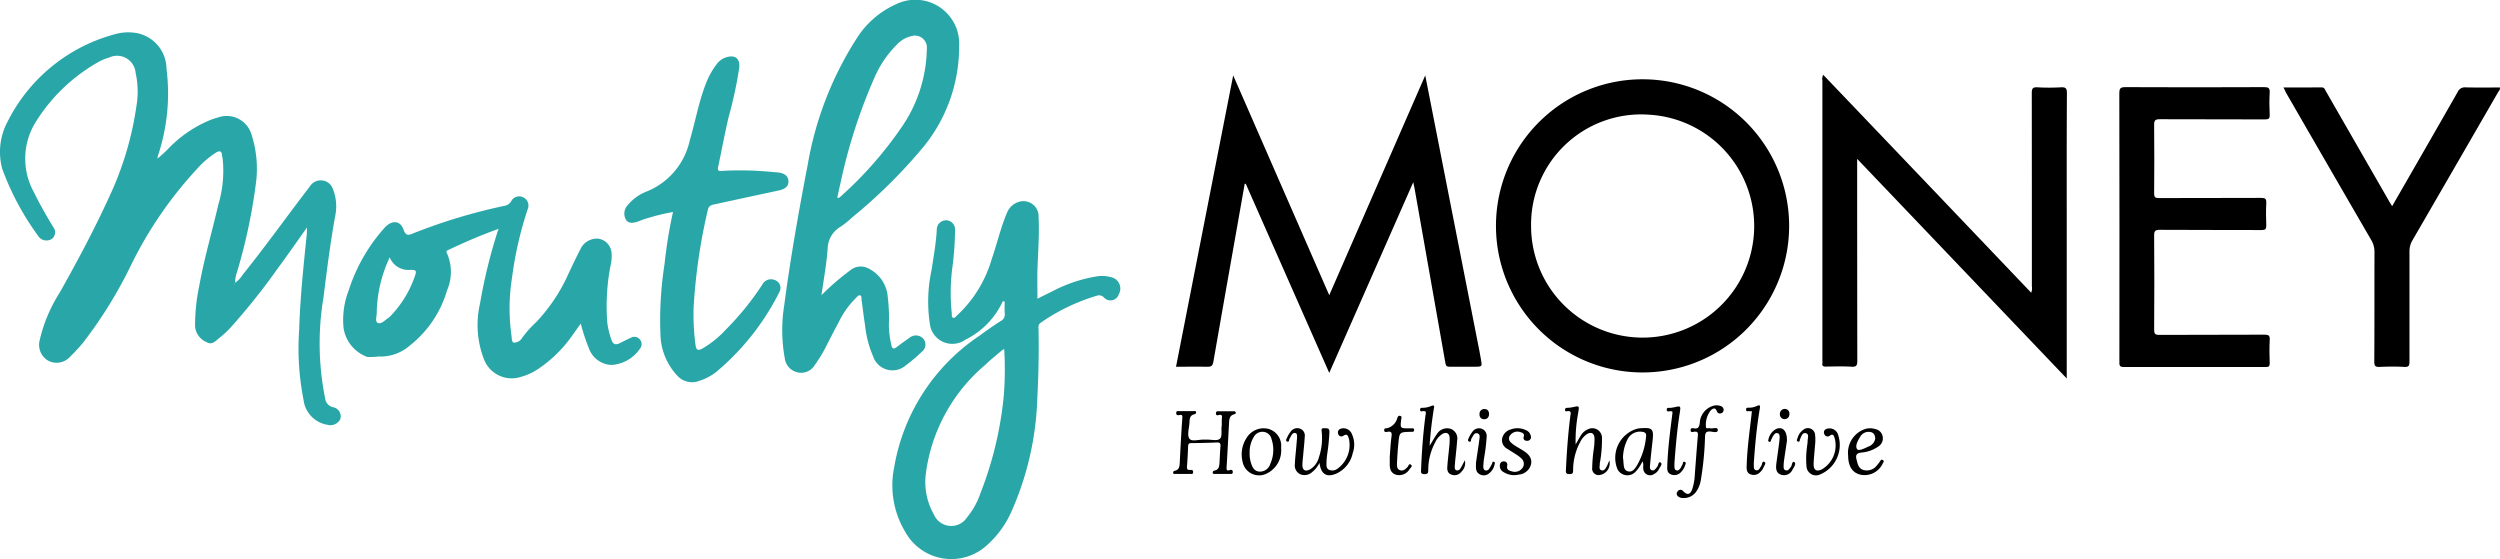 <svg xmlns="http://www.w3.org/2000/svg" width="142.423" height="31.858" viewBox="0 0 142.423 31.858">
  <g id="Group_57312" data-name="Group 57312" transform="translate(-6773.711 -3694.653)">
    <path id="Path_41796" data-name="Path 41796" d="M6485.9,7903.228a7.136,7.136,0,0,0,.576-.521,7.014,7.014,0,0,1,2.264-1.6,3.826,3.826,0,0,1,.582-.207,1.476,1.476,0,0,1,1.938,1,6.352,6.352,0,0,1,.26,2.594,31.885,31.885,0,0,1-1.1,5.222,1.808,1.808,0,0,0-.106.592,1.4,1.4,0,0,0,.424-.444c1.325-1.646,2.546-3.365,3.833-5.038a.732.732,0,0,1,1.325.17,2.666,2.666,0,0,1,.116,1.535c-.273,1.521-.467,3.052-.658,4.587a15.838,15.838,0,0,0,.088,5.769.582.582,0,0,0,.446.513.53.53,0,0,1,.416.688.641.641,0,0,1-.74.313,1.637,1.637,0,0,1-1.352-1.428,15.133,15.133,0,0,1-.247-4c.056-1.806.244-3.6.43-5.4.01-.113.01-.228.018-.413-.573.8-1.09,1.555-1.64,2.291a37.086,37.086,0,0,1-2.729,3.427,5.946,5.946,0,0,1-.645.592c-.194.156-.4.4-.687.234a1.083,1.083,0,0,1-.677-.882,10.818,10.818,0,0,1,.234-2.318c.281-1.566.732-3.09,1.088-4.638a6.723,6.723,0,0,0,.248-2.628,1.9,1.9,0,0,1-.035-.192c-.021-.273-.165-.257-.348-.148a5.222,5.222,0,0,0-1.057.905,22.8,22.8,0,0,0-3.829,5.607,25.2,25.2,0,0,1-2.687,4.32,10.64,10.64,0,0,1-.794.854,1.025,1.025,0,0,1-1.2.159,1.048,1.048,0,0,1-.491-1.081,8.725,8.725,0,0,1,1.163-2.8c1.068-1.893,2.087-3.814,2.976-5.794a18.247,18.247,0,0,0,1.389-4.813,4.94,4.94,0,0,0-.045-1.9,1.059,1.059,0,0,0-1.5-.878,2.858,2.858,0,0,0-.656.278,9.973,9.973,0,0,0-3.525,3.382,3.943,3.943,0,0,0-.109,4.022c.332.682.708,1.338,1.1,1.986a.467.467,0,0,1-.077.663.562.562,0,0,1-.714-.074c0-.008-.016-.014-.021-.024a15.444,15.444,0,0,1-2.1-3.9,3.672,3.672,0,0,1,.307-2.677,9.621,9.621,0,0,1,6.043-4.962,2.8,2.8,0,0,1,1.322-.083,2.09,2.09,0,0,1,1.69,2.032,11.2,11.2,0,0,1-.478,4.924c-.013.054-.026.106-.04.157A.064.064,0,0,0,6485.9,7903.228Zm4.388,7.136c-.008,0-.018.013-.018.021s.01.016.016.024a.279.279,0,0,0,.021-.021C6490.305,7910.38,6490.294,7910.369,6490.286,7910.364Z" transform="translate(296.79 -4199.549)" fill="#29a7a8"/>
    <path id="Path_41797" data-name="Path 41797" d="M6980.24,7920.21c-1.611,3.661-3.186,7.237-4.787,10.866-1.6-3.624-3.178-7.2-4.755-10.773l-.061,0c-.154.881-.313,1.763-.467,2.646-.441,2.5-.887,5-1.32,7.5-.04.23-.13.284-.35.278-.587-.016-1.171,0-1.776,0,1.085-5.524,2.161-11.02,3.257-16.6,1.837,4.205,3.643,8.333,5.472,12.522,1.829-4.189,3.629-8.312,5.469-12.522.332,1.7.645,3.289.959,4.885l2.126,10.807c.032.16.056.319.087.478.078.428.078.428-.372.428-.467,0-.931,0-1.4,0-.154,0-.224-.03-.25-.2q-.872-4.981-1.758-9.956C6980.3,7920.476,6980.277,7920.382,6980.24,7920.21Z" transform="translate(-126.016 -4215.179)"/>
    <path id="Path_41798" data-name="Path 41798" d="M7236.078,7913.86q5.925,6.2,11.846,12.413a.616.616,0,0,0,.04-.353q0-5.507-.005-11.007c0-.254.037-.358.326-.34a12.349,12.349,0,0,0,1.331,0c.265-.016.345.048.345.326-.016,2.326-.011,4.655-.011,6.979v9.281c-4-4.189-7.944-8.328-11.939-12.51v.4q0,5.556.008,11.1c0,.263-.045.356-.326.34-.489-.03-.974-.014-1.463-.006-.154,0-.226-.037-.2-.2a1.056,1.056,0,0,0,0-.162q0-7.969,0-15.939A.48.48,0,0,1,7236.078,7913.86Z" transform="translate(-358.499 -4214.945)"/>
    <path id="Path_41799" data-name="Path 41799" d="M7116.7,7925.063a8.349,8.349,0,1,1-16.7-.223,8.35,8.35,0,0,1,16.7.223Zm-14.7-.083a6.355,6.355,0,1,0,6.738-6.361A6.271,6.271,0,0,0,7102,7924.981Z" transform="translate(-241.064 -4217.431)"/>
    <path id="Path_41800" data-name="Path 41800" d="M6854.995,7972.629a4.568,4.568,0,0,1-2.137,2.2,1.288,1.288,0,0,1-2.012-.837,8.517,8.517,0,0,1,.092-3.157c.111-.756.254-1.513.292-2.28a.532.532,0,0,1,.542-.531.521.521,0,0,1,.5.539,17.37,17.37,0,0,1-.151,2.132,11.252,11.252,0,0,0-.037,2.623c.013.092-.027.226.082.259s.162-.087.237-.148a7.067,7.067,0,0,0,1.959-3.2c.306-.866.5-1.769.863-2.618a1.061,1.061,0,0,1,.688-.639.866.866,0,0,1,1.118.871c.05,1.009-.035,2.01-.066,3.016-.013.529,0,1.057,0,1.635.289-.144.534-.271.786-.39a8.363,8.363,0,0,1,2.694-.9,1.924,1.924,0,0,1,.709.061.659.659,0,0,1,.449.969.5.5,0,0,1-.845.194.377.377,0,0,0-.428-.1,11.114,11.114,0,0,0-3.172,1.529c-.156.1-.135.234-.13.369.024,1.3,0,2.6-.068,3.892a17.231,17.231,0,0,1-1.489,6.53,5.575,5.575,0,0,1-1.347,1.854,3,3,0,0,1-4.7-.744,5.135,5.135,0,0,1-.622-3.652,11.274,11.274,0,0,1,4.854-7.5c.39-.289.791-.57,1.2-.831a.427.427,0,0,0,.248-.441c-.022-.22-.006-.445-.006-.671Zm.078,2.734a.534.534,0,0,0-.106.051c-.337.287-.685.565-1.006.874a9.738,9.738,0,0,0-3.347,6.122,3.734,3.734,0,0,0,.453,2.376,1.073,1.073,0,0,0,1.894.154,4.374,4.374,0,0,0,.764-1.384,20.56,20.56,0,0,0,1.325-5.562A19.278,19.278,0,0,0,6855.072,7975.364Z" transform="translate(-24.152 -4260.822)" fill="#29a7a8"/>
    <path id="Path_41801" data-name="Path 41801" d="M6805.174,7899.244a14.25,14.25,0,0,1,1.646-1.423.931.931,0,0,1,1.033-.1,1.968,1.968,0,0,1,1.1,1.646,9.767,9.767,0,0,1,.061,1.584,5.392,5.392,0,0,0,.141,1.126c.045.226.138.262.324.108.229-.183.472-.342.708-.515a.571.571,0,0,1,.789.051.515.515,0,0,1-.091.751,8.993,8.993,0,0,1-.891.756,1.16,1.16,0,0,1-1.877-.5,5.962,5.962,0,0,1-.46-1.782c-.08-.477-.129-.96-.2-1.441-.014-.092.024-.229-.09-.254-.1-.019-.162.092-.234.156a4.931,4.931,0,0,0-.974,1.371c-.268.491-.522.992-.775,1.494a8.557,8.557,0,0,1-.6.964.9.9,0,0,1-.985.4.938.938,0,0,1-.715-.8,8.906,8.906,0,0,1-.029-3.034c.353-2.676.823-5.336,1.335-7.986a19.344,19.344,0,0,1,2.883-7.343,5.125,5.125,0,0,1,2.137-1.8,2.5,2.5,0,0,1,3.608,2.371,9.041,9.041,0,0,1-2,5.708,29.567,29.567,0,0,1-4.072,4.041,5.553,5.553,0,0,1-.683.549,1.478,1.478,0,0,0-.735,1.238C6805.463,7897.479,6805.3,7898.36,6805.174,7899.244Zm.9-5.556a.155.155,0,0,0,.176-.054,21.748,21.748,0,0,0,3.467-3.929,8.079,8.079,0,0,0,1.46-4.495.682.682,0,0,0-.868-.728,1.618,1.618,0,0,0-.853.5,6.012,6.012,0,0,0-1.25,1.84,30.4,30.4,0,0,0-1.855,5.615C6806.254,7892.854,6806.167,7893.273,6806.073,7893.688Z" transform="translate(15.335 -4187.773)" fill="#29a7a8"/>
    <path id="Path_41802" data-name="Path 41802" d="M6629.791,7966.82c-.937.334-1.848.732-2.749,1.155-.084.04-.2.067-.119.207a2.614,2.614,0,0,1,.006,2.113,6.192,6.192,0,0,1-2.13,3.152,2.521,2.521,0,0,1-1.765.618,4.265,4.265,0,0,1-.642.027,2.091,2.091,0,0,1-1.357-1.633,4.643,4.643,0,0,1,.292-2.164,9.844,9.844,0,0,1,1.986-3.5,1.707,1.707,0,0,1,.18-.186c.388-.324.786-.246.959.229.12.34.255.34.547.212a32.087,32.087,0,0,1,5.15-1.559.589.589,0,0,0,.44-.279.508.508,0,0,1,.677-.217.52.52,0,0,1,.255.685,20.732,20.732,0,0,0-.887,3.879,11.069,11.069,0,0,0-.037,3.294c.027.154,0,.4.142.422a.549.549,0,0,0,.477-.284,6.018,6.018,0,0,1,.778-.871,9.8,9.8,0,0,0,1.875-2.822c.214-.448.427-.9.655-1.341a1.033,1.033,0,0,1,1.02-.605.882.882,0,0,1,.754.783,2.42,2.42,0,0,1-.072.834,12.266,12.266,0,0,0-.168,3.165,4.552,4.552,0,0,0,.245,1c.09.252.238.279.454.176s.421-.217.642-.311a.391.391,0,0,1,.5.08.4.4,0,0,1,.019.539,2.1,2.1,0,0,1-1.636.928,1.43,1.43,0,0,1-1.276-.957,11.1,11.1,0,0,1-.46-1.4c-.236.326-.453.647-.687.955a7.33,7.33,0,0,1-1.72,1.617,3.293,3.293,0,0,1-.993.462,1.692,1.692,0,0,1-2.121-1.02,5.4,5.4,0,0,1-.218-3.154,30.174,30.174,0,0,1,1.027-4.178c.011-.016.035-.038.03-.046C6629.846,7966.788,6629.817,7966.8,6629.791,7966.82Zm-6.13,1.6a7.656,7.656,0,0,0-.738,3.193c-.008.186-.1.465.056.537.186.084.388-.127.563-.252a.988.988,0,0,0,.173-.146,6.115,6.115,0,0,0,1.373-2.243c.127-.342.087-.39-.292-.376A1.148,1.148,0,0,1,6623.661,7968.415Z" transform="translate(172.25 -4259.102)" fill="#29a7a8"/>
    <path id="Path_41803" data-name="Path 41803" d="M7359.324,7927c0-2.533,0-5.063-.008-7.6,0-.262.04-.364.345-.36q3.951.019,7.9,0c.241,0,.337.044.321.31-.024.419-.018.842,0,1.263.01.216-.056.266-.265.266-2-.011-3.988,0-5.985-.011-.268,0-.337.059-.332.332.014,1.3.011,2.6,0,3.894,0,.21.056.266.269.266,1.938-.008,3.881,0,5.819-.01.242,0,.313.049.3.3-.022.421-.016.844,0,1.266,0,.21-.051.266-.265.266-1.931-.008-3.857,0-5.788-.013-.268,0-.34.058-.335.331q.021,2.676,0,5.355c0,.239.051.3.3.3,1.994-.013,3.991,0,5.984-.013.239,0,.316.048.3.3-.024.441-.016.887,0,1.33,0,.176-.056.212-.221.212q-4.05-.007-8.1,0c-.254,0-.243-.119-.243-.295Q7359.325,7930.847,7359.324,7927Z" transform="translate(-464.869 -4219.423)"/>
    <path id="Path_41804" data-name="Path 41804" d="M6739.818,7914.934a12.368,12.368,0,0,0-1.76.451c-.061.025-.119.051-.18.073-.266.087-.563.186-.744-.09a.7.7,0,0,1,.1-.818,2.631,2.631,0,0,1,1.126-.8,4.066,4.066,0,0,0,2.413-2.895c.321-1.077.507-2.189.921-3.238a4.353,4.353,0,0,1,.61-1.1,1.063,1.063,0,0,1,.48-.372c.545-.2.869.018.805.589a23.28,23.28,0,0,1-.6,2.784c-.221.945-.4,1.9-.6,2.854-.044.218.03.237.205.221a18.558,18.558,0,0,1,2.983.072c.075,0,.152.008.229.018.369.038.576.21.589.483s-.149.454-.531.537c-1.208.262-2.414.518-3.619.783-.183.042-.385.048-.443.332a32.551,32.551,0,0,0-.809,5.543,13.131,13.131,0,0,0,.111,2.167c.045.31.172.3.388.186a5.8,5.8,0,0,0,1.357-1.1,16.053,16.053,0,0,0,2.057-2.545.554.554,0,0,1,.695-.264.475.475,0,0,1,.279.688,14.267,14.267,0,0,1-3.547,4.511,3.086,3.086,0,0,1-1.053.563,1.13,1.13,0,0,1-1.195-.285,3.547,3.547,0,0,1-.98-2.307,20.738,20.738,0,0,1,.231-4.072A26.731,26.731,0,0,1,6739.818,7914.934Z" transform="translate(72.233 -4208.204)" fill="#29a7a8"/>
    <path id="Path_41805" data-name="Path 41805" d="M7428.271,7919.15c.751,0,1.463,0,2.175-.006.164,0,.188.123.241.218q1.792,3.119,3.584,6.234c.058.1.12.2.191.316,1.258-2.185,2.5-4.341,3.735-6.507a.442.442,0,0,1,.454-.261c.648.016,1.3.006,1.948.006.032.122-.056.188-.1.268q-2.433,4.217-4.877,8.434a1.213,1.213,0,0,0-.172.643c0,2.089,0,4.175,0,6.265,0,.229-.032.324-.3.308-.461-.026-.931-.021-1.4,0-.235.008-.305-.047-.305-.294.014-2.077.006-4.155.011-6.231a1.3,1.3,0,0,0-.183-.7q-2.437-4.2-4.864-8.408C7428.375,7919.352,7428.335,7919.267,7428.271,7919.15Z" transform="translate(-524.473 -4219.513)"/>
    <path id="Path_41806" data-name="Path 41806" d="M6968.67,8055.947c0-.066-.008-.2,0-.323.016-.159.053-.319-.207-.237a.093.093,0,0,1-.127-.1c0-.1.044-.129.138-.126.292,0,.583,0,.875,0,.038,0,.093.017.106.043a.084.084,0,0,1-.061.124c-.316.075-.3.335-.314.565-.047.811-.084,1.619-.135,2.43-.008.157-.016.258.189.188.067-.023.156-.016.162.1s-.059.125-.144.122h-.879c-.049,0-.116.008-.119-.071a.111.111,0,0,1,.087-.119c.276-.048.284-.256.3-.467.016-.3.027-.605.053-.906.016-.165-.024-.239-.2-.229-.486.02-.972.032-1.458.035-.148,0-.18.056-.186.19-.013.388-.035.778-.064,1.163-.013.162.064.183.189.175.1,0,.175.006.162.137s-.1.089-.168.089c-.271.006-.542.006-.812,0-.056,0-.141.032-.159-.058a.106.106,0,0,1,.09-.117c.268-.061.273-.263.287-.478.042-.841.085-1.684.146-2.525.011-.175-.021-.206-.181-.17-.087.02-.175,0-.167-.127s.1-.1.165-.1c.271,0,.542,0,.812,0,.059,0,.141-.031.157.061a.113.113,0,0,1-.1.118c-.289.066-.267.3-.281.515-.023.3-.14.685,0,.875s.545.038.836.054c.054,0,.106,0,.162,0,.248-.006.572.083.725-.039C6968.723,8056.6,6968.615,8056.263,6968.67,8055.947Z" transform="translate(-125.354 -4337.08)"/>
    <path id="Path_41807" data-name="Path 41807" d="M7014.917,8064.287a1.549,1.549,0,0,1-.44.544.635.635,0,0,1-.667.1.551.551,0,0,1-.294-.571c.008-.342.056-.685.083-1.032.013-.17.032-.345.042-.518,0-.083.008-.184-.09-.22-.114-.035-.181.05-.236.129a1.471,1.471,0,0,1-.093.17c-.054.062-.009.247-.162.178-.09-.042-.016-.162.018-.233a1.515,1.515,0,0,1,.2-.329.458.458,0,0,1,.52-.17.417.417,0,0,1,.279.465c-.019.346-.057.69-.088,1.033-.016.193-.045.39-.045.581,0,.291.165.385.427.25a1.12,1.12,0,0,0,.51-.683,3.414,3.414,0,0,0,.165-1.439c-.011-.119-.051-.242.148-.228.159.01.3-.02.289.22a11.72,11.72,0,0,1-.122,1.227,4.8,4.8,0,0,0-.045.485c0,.157-.032.338.138.436a.491.491,0,0,0,.518-.084,1.659,1.659,0,0,0,.626-1.66c-.042-.146-.08-.363-.337-.183a.186.186,0,0,1-.281-.128.216.216,0,0,1,.148-.284.511.511,0,0,1,.635.306,1.42,1.42,0,0,1,.05,1.075,1.656,1.656,0,0,1-.963,1.187C7015.315,8065.128,7015,8064.929,7014.917,8064.287Z" transform="translate(-166.036 -4343.266)"/>
    <path id="Path_41808" data-name="Path 41808" d="M7069.435,8055.081c.173-.279.279-.486.417-.672a.678.678,0,0,1,.8-.287.587.587,0,0,1,.348.664c-.027.411-.078.82-.117,1.229,0,.084-.018.17-.018.257s0,.187.111.21a.2.2,0,0,0,.215-.114c.078-.125.141-.257.248-.459a.671.671,0,0,1-.194.648.483.483,0,0,1-.582.161c-.216-.082-.236-.273-.221-.459.024-.366.072-.73.106-1.094a3.224,3.224,0,0,0,.024-.553c-.016-.25-.191-.329-.409-.207a1.118,1.118,0,0,0-.417.491,3.311,3.311,0,0,0-.39,1.554c0,.172-.014.244-.215.246-.231,0-.2-.122-.194-.266.042-1.024.114-2.049.25-3.069.019-.132.085-.294-.17-.249-.052.011-.132.023-.135-.076s.04-.12.117-.118a1.293,1.293,0,0,0,.534-.111c.2-.076.145.088.127.182-.094.6-.17,1.2-.216,1.8C7069.443,8054.857,7069.443,8054.919,7069.435,8055.081Z" transform="translate(-214.278 -4335.032)"/>
    <path id="Path_41809" data-name="Path 41809" d="M7131.862,8056.221a.671.671,0,0,1-.624.836.37.37,0,0,1-.353-.42,8.753,8.753,0,0,1,.1-1.131,4.143,4.143,0,0,0,.032-.55c-.011-.3-.212-.39-.464-.215a1.2,1.2,0,0,0-.362.451,3.374,3.374,0,0,0-.393,1.591c0,.173-.04.215-.21.215s-.212-.056-.2-.223c.048-1.028.12-2.053.25-3.071.019-.154.09-.332-.188-.288-.051.012-.111.009-.111-.071s.026-.119.111-.122a1.749,1.749,0,0,0,.321-.035c.391-.087.382-.092.316.324a8.556,8.556,0,0,0-.146,1.8c.092-.161.181-.329.281-.487a.883.883,0,0,1,.427-.383.55.55,0,0,1,.794.518,7.433,7.433,0,0,1-.106,1.322.763.763,0,0,0-.021.13c.008.133-.07.321.1.37s.249-.134.319-.267C7131.775,8056.439,7131.8,8056.359,7131.862,8056.221Z" transform="translate(-266.468 -4335.336)"/>
    <path id="Path_41810" data-name="Path 41810" d="M7151.708,8064.143a2.19,2.19,0,0,1-.376.571.636.636,0,0,1-1.044-.118,1.725,1.725,0,0,1,1.115-2.314,1.083,1.083,0,0,1,.127-.021c.765-.063.834.011.75.756-.051.441-.1.882-.138,1.322-.011.114-.038.266.106.311s.215-.1.3-.2.062-.316.186-.245c.144.083-.021.242-.074.358a.644.644,0,0,1-.29.3.389.389,0,0,1-.615-.311C7151.735,8064.427,7151.789,8064.3,7151.708,8064.143Zm-1.1-.17c.006.035.008.108.014.184.029.221,0,.5.283.558.261.05.394-.189.51-.377a3.967,3.967,0,0,0,.5-1.622c.021-.176-.056-.231-.207-.256a.794.794,0,0,0-.858.443A2.4,2.4,0,0,0,7150.6,8063.973Z" transform="translate(-284.428 -4343.205)"/>
    <path id="Path_41811" data-name="Path 41811" d="M7176.24,8058.017a.4.4,0,0,1-.263-.08.192.192,0,0,1-.038-.306.189.189,0,0,1,.311,0c.236.238.4.2.517-.127a3.248,3.248,0,0,0,.146-.861c.056-.722.106-1.441.17-2.163.014-.173,0-.26-.2-.241-.07.008-.218.076-.213-.094,0-.135.122-.105.2-.095.233.036.283-.08.321-.281a1.074,1.074,0,0,1,.753-1,.665.665,0,0,1,.473.023.216.216,0,0,1,.132.233.188.188,0,0,1-.14.165.179.179,0,0,1-.239-.109c-.1-.272-.263-.146-.369-.036a1.323,1.323,0,0,0-.257.915c-.008.139.149.056.23.083.154.048.441-.111.446.106,0,.186-.289.09-.438.079-.242-.011-.275.082-.29.292a17.528,17.528,0,0,1-.241,2.482,1.577,1.577,0,0,1-.281.68A.851.851,0,0,1,7176.24,8058.017Z" transform="translate(-306.647 -4334.993)"/>
    <path id="Path_41812" data-name="Path 41812" d="M6996.736,8063.473a1.462,1.462,0,0,1-.9,1.5.958.958,0,0,1-1.3-.738,1.7,1.7,0,0,1,.24-1.336,1.132,1.132,0,0,1,1.261-.5A1,1,0,0,1,6996.736,8063.473Zm-1.792.293a1.7,1.7,0,0,0,.062.515c.072.257.17.508.475.545a.616.616,0,0,0,.642-.446,1.936,1.936,0,0,0,.064-1.418.52.52,0,0,0-.459-.4.556.556,0,0,0-.543.281A1.649,1.649,0,0,0,6994.944,8063.766Z" transform="translate(-150.042 -4343.307)"/>
    <path id="Path_41813" data-name="Path 41813" d="M7227.02,8063.337c-.023.344-.066.691-.074,1.036,0,.327.165.423.462.287a1.579,1.579,0,0,0,.738-1.774c-.04-.1-.064-.31-.281-.146a.2.2,0,0,1-.316-.111c-.061-.17.056-.276.208-.3a.514.514,0,0,1,.56.29,1.82,1.82,0,0,1-1.088,2.359.542.542,0,0,1-.69-.5,4.785,4.785,0,0,1,.026-1.067c.011-.131.04-.258.04-.385,0-.154.1-.38-.1-.431-.213-.053-.252.189-.332.335-.027.056,0,.183-.119.141s-.043-.133-.025-.194a.841.841,0,0,1,.322-.472.411.411,0,0,1,.679.284A2.753,2.753,0,0,1,7227.02,8063.337Z" transform="translate(-349.914 -4343.263)"/>
    <path id="Path_41814" data-name="Path 41814" d="M7247.373,8063.912a1.425,1.425,0,0,1,1.02-1.539,1.01,1.01,0,0,1,.539.023.51.51,0,0,1,.4.39.538.538,0,0,1-.205.573,1.917,1.917,0,0,1-.987.369c-.258.029-.362.12-.292.386.065.249.1.52.4.61a.715.715,0,0,0,.754-.253,2.513,2.513,0,0,0,.178-.228c.042-.056.064-.148.167-.085s.032.122,0,.186a1.143,1.143,0,0,1-1.252.651C7247.62,8064.891,7247.376,8064.522,7247.373,8063.912Zm1.544-.987c-.016-.223-.116-.366-.353-.374a.548.548,0,0,0-.507.283c-.138.221-.3.518-.175.7.092.129.432-.047.642-.145A.578.578,0,0,0,7248.917,8062.924Z" transform="translate(-368.374 -4343.295)"/>
    <path id="Path_41815" data-name="Path 41815" d="M7103.019,8065.009a1.152,1.152,0,0,1-.65-.175.4.4,0,0,1-.212-.343c0-.144.059-.263.223-.266a.188.188,0,0,1,.2.236c-.051.229.093.292.255.329a.537.537,0,0,0,.61-.187.4.4,0,0,0-.024-.511,1.66,1.66,0,0,0-.3-.241c-.167-.114-.348-.216-.518-.33a.567.567,0,0,1-.321-.557.681.681,0,0,1,.486-.556,1.112,1.112,0,0,1,.881.04.437.437,0,0,1,.275.338.205.205,0,0,1-.207.266c-.143.008-.242-.088-.2-.224.059-.188-.056-.23-.181-.268a.51.51,0,0,0-.582.169.285.285,0,0,0,.006.388,1.217,1.217,0,0,0,.25.2c.162.109.334.2.5.306.271.18.5.4.427.762a.782.782,0,0,1-.7.592C7103.154,8065,7103.069,8065,7103.019,8065.009Z" transform="translate(-243.003 -4343.287)"/>
    <path id="Path_41816" data-name="Path 41816" d="M7172.107,8053.479a.374.374,0,0,0-.063-.021c-.087-.035-.25.079-.262-.083s.151-.1.244-.116c.053-.011.105-.016.159-.026.4-.091.4-.091.34.308-.143.91-.226,1.824-.295,2.739a2.511,2.511,0,0,0-.01.29c0,.1,0,.215.108.25.127.04.2-.066.257-.154.035-.051.051-.122.091-.17s0-.218.143-.151c.083.037.032.13.006.2a.938.938,0,0,1-.213.355.506.506,0,0,1-.586.154c-.215-.084-.224-.271-.215-.459.032-1.017.168-2.022.295-3.031C7172.107,8053.535,7172.105,8053.508,7172.107,8053.479Z" transform="translate(-303.118 -4335.373)"/>
    <path id="Path_41817" data-name="Path 41817" d="M7205.193,8053.1a.959.959,0,0,1-.151,0c-.069-.017-.188.054-.181-.1,0-.111.09-.1.165-.1a1.034,1.034,0,0,0,.443-.095c.207-.1.2,0,.17.17-.17,1-.264,2.015-.335,3.026a1.061,1.061,0,0,0,0,.162c0,.117-.024.262.124.3s.2-.1.269-.2a.456.456,0,0,1,.032-.057c.059-.076.035-.272.157-.223.153.063.01.207-.024.3a.751.751,0,0,1-.18.268.5.5,0,0,1-.561.148c-.215-.077-.235-.263-.228-.454C7204.92,8055.21,7205.074,8054.173,7205.193,8053.1Z" transform="translate(-331.677 -4335.021)"/>
    <path id="Path_41818" data-name="Path 41818" d="M7054.282,8059.416c.029-.353.045-.751.1-1.146.024-.2.016-.308-.223-.275-.067.008-.186.058-.194-.091,0-.122.087-.1.157-.111a.794.794,0,0,0,.582-.553c.029-.076.048-.181.172-.151s.064.141.056.21c-.056.5-.056.5.441.5.056,0,.111,0,.164,0s.133-.016.133.088c0,.084-.04.114-.119.111-.032,0-.067,0-.1,0-.605.016-.613.016-.675.618-.04.388-.063.775-.082,1.166-.006.159-.011.348.183.406.175.056.3-.066.419-.186.056-.054.071-.229.2-.126.1.088-.032.175-.08.239a.686.686,0,0,1-.78.326c-.332-.111-.364-.391-.353-.687C7054.284,8059.657,7054.282,8059.562,7054.282,8059.416Z" transform="translate(-201.398 -4338.744)"/>
    <path id="Path_41819" data-name="Path 41819" d="M7089.372,8064.273c.056-.38.125-.818.184-1.259.018-.143.074-.348-.1-.4-.191-.059-.247.154-.337.283-.048.064,0,.25-.151.181-.1-.044-.024-.175.018-.26a1.722,1.722,0,0,1,.186-.3.451.451,0,0,1,.521-.167.435.435,0,0,1,.286.46,11.047,11.047,0,0,1-.159,1.285c-.013.138-.029.277-.032.419,0,.086.019.178.117.21a.2.2,0,0,0,.22-.1,2.478,2.478,0,0,0,.159-.281c.027-.048.011-.146.112-.106.069.023.05.088.037.14a.863.863,0,0,1-.367.553.455.455,0,0,1-.491.009C7089.327,8064.8,7089.37,8064.558,7089.372,8064.273Z" transform="translate(-231.574 -4343.273)"/>
    <path id="Path_41820" data-name="Path 41820" d="M7215.235,8063.013c-.042.289-.1.663-.154,1.037a3.117,3.117,0,0,0-.035.354c0,.117-.019.26.13.292s.194-.1.276-.187.068-.363.2-.281-.019.293-.1.425a.525.525,0,0,1-.651.292c-.284-.092-.3-.342-.276-.586.049-.386.106-.771.157-1.155.019-.127.029-.258.037-.385,0-.1-.008-.21-.121-.241s-.184.061-.236.137a1.928,1.928,0,0,0-.133.261c-.018.046-.016.117-.1.094s-.061-.086-.047-.139a.867.867,0,0,1,.424-.584C7214.975,8062.174,7215.248,8062.431,7215.235,8063.013Z" transform="translate(-339.723 -4343.248)"/>
    <path id="Path_41821" data-name="Path 41821" d="M7094.306,8054.54c-.01.172-.1.289-.273.291a.252.252,0,0,1-.271-.286.266.266,0,0,1,.273-.295C7094.218,8054.25,7094.3,8054.367,7094.306,8054.54Z" transform="translate(-235.762 -4336.295)"/>
    <path id="Path_41822" data-name="Path 41822" d="M7219.251,8054.214a.262.262,0,0,1,.265.3.271.271,0,1,1-.541-.006A.28.28,0,0,1,7219.251,8054.214Z" transform="translate(-343.865 -4336.266)"/>
    <path id="Path_41823" data-name="Path 41823" d="M6575.361,8001.61c.008.008.016.018.016.024s-.011.013-.019.021c0-.008-.018-.016-.018-.024S6575.356,8001.618,6575.361,8001.61Z" transform="translate(211.718 -4290.793)" fill="#29a7a8"/>
    <path id="Path_41828" data-name="Path 41828" d="M6685.824,7978.645c.027-.018.056-.034.074.006,0,.008-.021.029-.032.045Z" transform="translate(116.432 -4270.928)" fill="#29a7a8"/>
  </g>
</svg>
